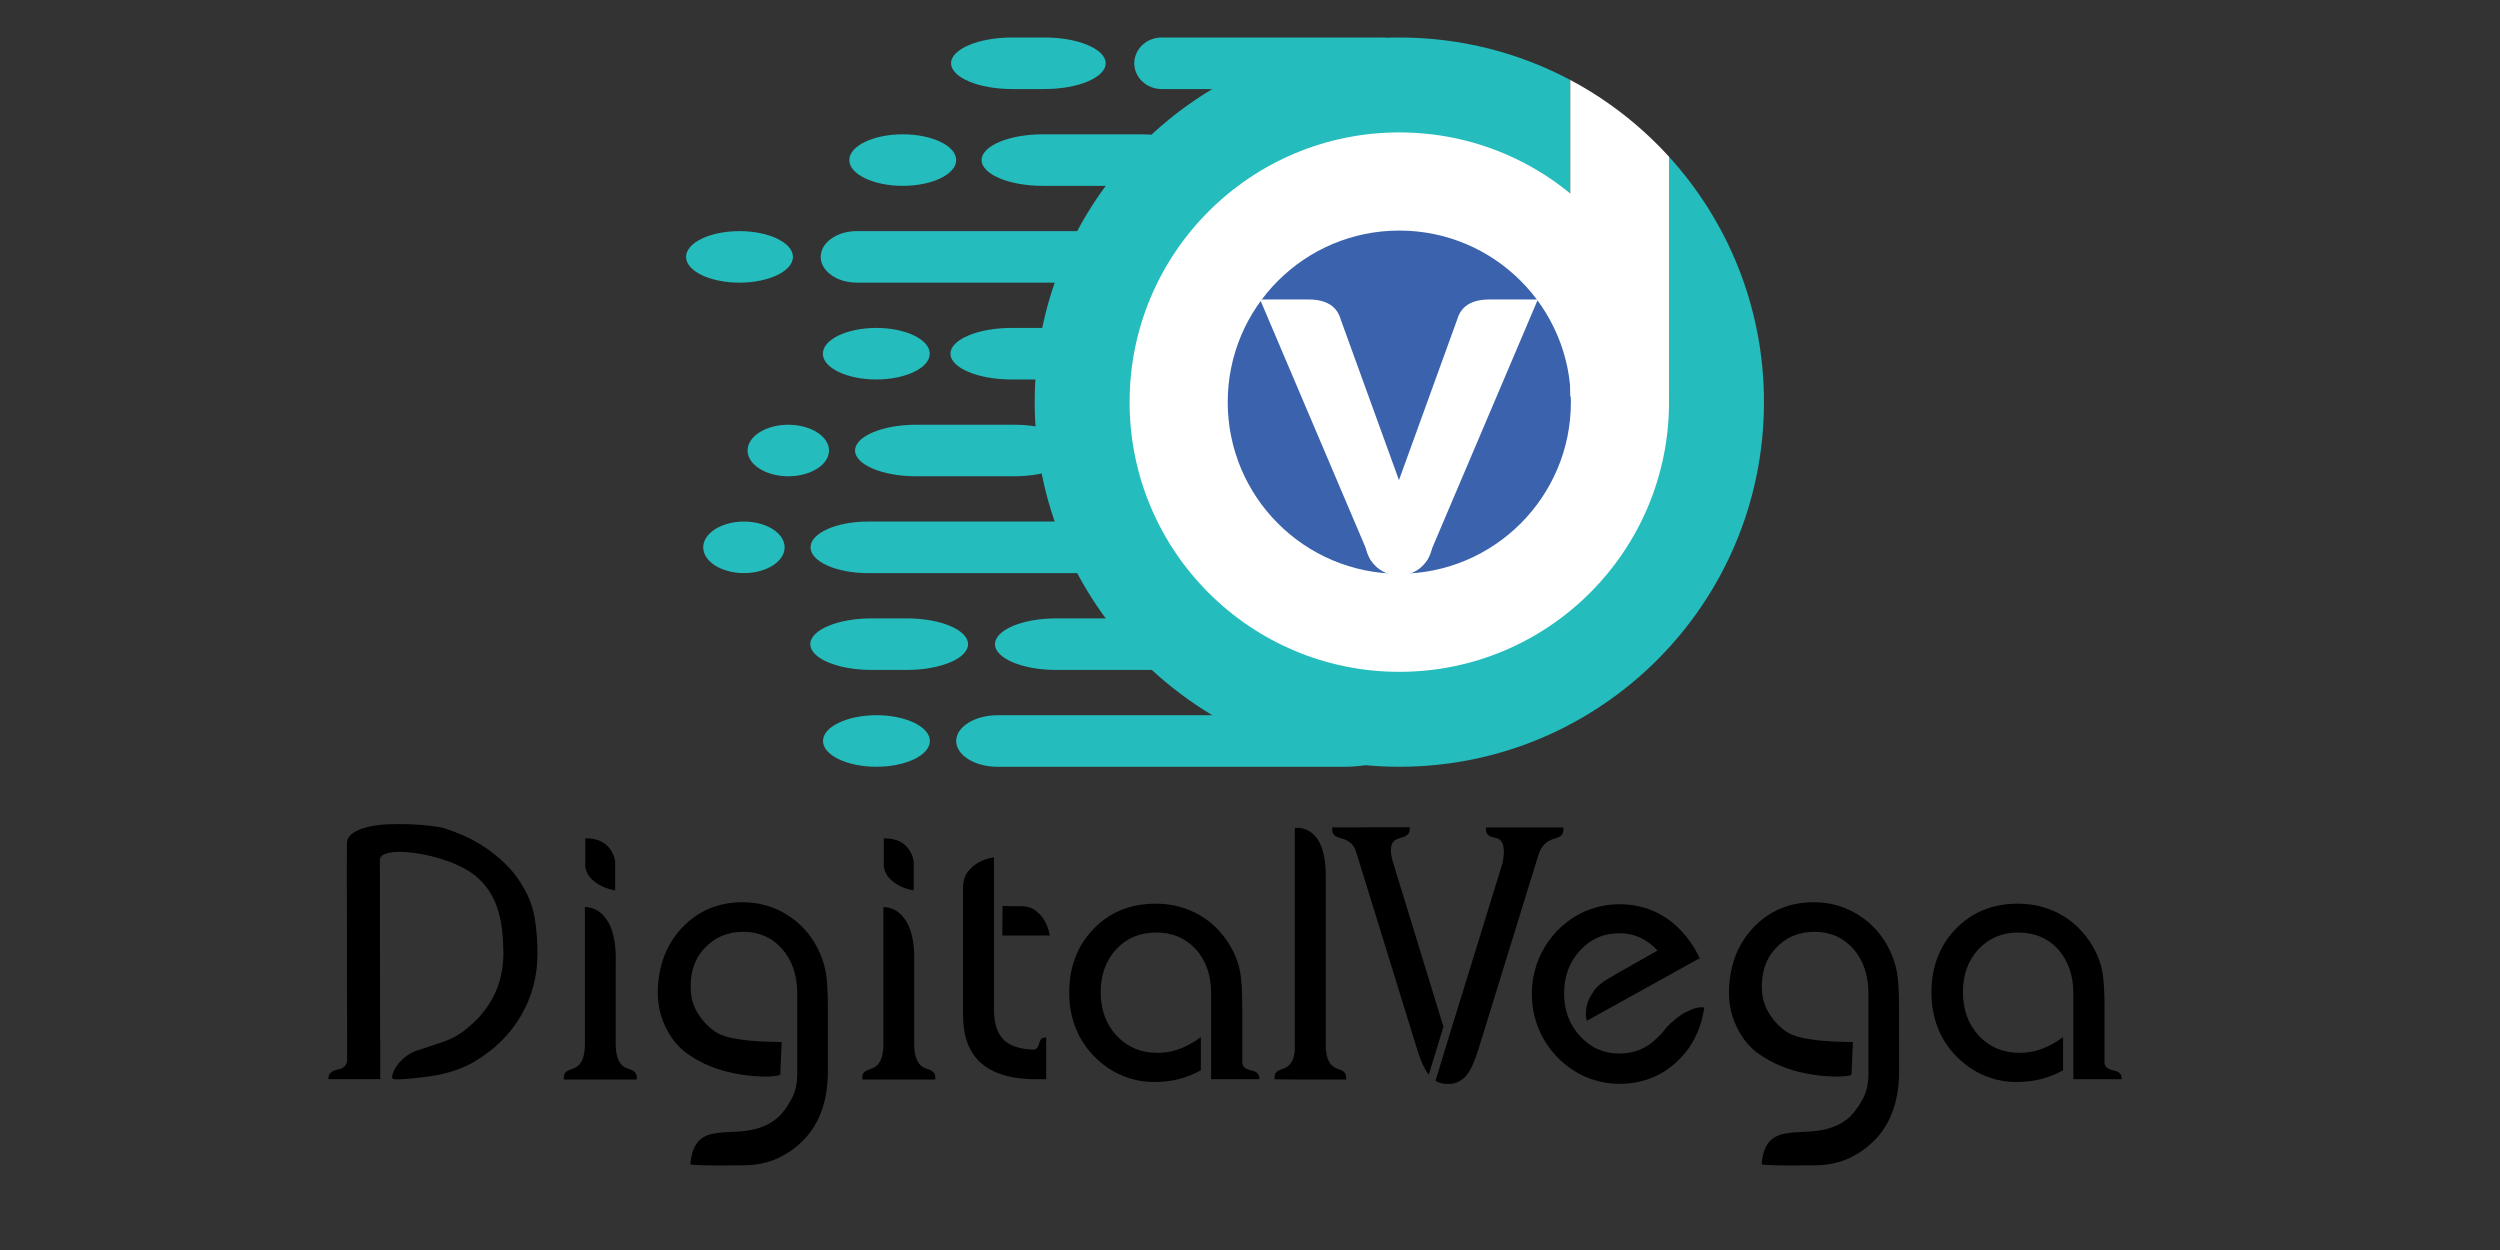 <?xml version="1.0" encoding="utf-8"?>
<!-- Generator: Adobe Illustrator 16.0.0, SVG Export Plug-In . SVG Version: 6.00 Build 0)  -->
<!DOCTYPE svg PUBLIC "-//W3C//DTD SVG 1.1//EN" "http://www.w3.org/Graphics/SVG/1.1/DTD/svg11.dtd">
<svg version="1.1" xmlns="http://www.w3.org/2000/svg" xmlns:xlink="http://www.w3.org/1999/xlink" x="0px" y="0px" width="200px"
	 height="100px" viewBox="0 0 200 100" enable-background="new 0 0 200 100" xml:space="preserve">
<rect x="0" y="0" width="200" height="100" fill="#333333" stroke="none"/>
<g id="Layer_1">
	<g>
		<g>
			<g>
				<path fill="#25BCBD" d="M97.765,57.218c-1.624,0-3.112,0-3.308,0c-0.195,0-2.551,0-5.234,0h-1.234c-2.684,0-6.368,0-8.187,0
					c-1.819,0-3.307,0.929-3.307,2.062c0,1.135,1.488,2.063,3.307,2.063c1.819,0,5.503,0,8.187,0h1.234c2.684,0,5.039,0,5.234,0
					c0.196,0,1.684,0,3.308,0s5.147,0,7.831,0h1.945c2.684,0,4.879-0.928,4.879-2.063c0-1.133-2.195-2.062-4.879-2.062h-1.945
					C102.912,57.218,99.389,57.218,97.765,57.218z"/>
			</g>
			<g>
				<path fill="#25BCBD" d="M110.537,3c-1.204,0-4.385,0-7.068,0h-3.471c-2.684,0-5.865,0-7.068,0c-1.203,0-2.188,0.928-2.188,2.062
					s0.985,2.062,2.188,2.062c1.204,0,4.384,0,7.068,0h3.471c2.684,0,5.864,0,7.068,0c1.203,0,2.188-0.928,2.188-2.062
					S111.74,3,110.537,3z"/>
			</g>
			<g>
				<path fill="#25BCBD" d="M93.644,28.296c0-1.134-2.196-2.062-4.879-2.062h-7.848c-2.684,0-4.879,0.928-4.879,2.062
					c0,1.133,2.196,2.061,4.879,2.061h7.848C91.448,30.357,93.644,29.429,93.644,28.296z"/>
			</g>
			<g>
				<path fill="#25BCBD" d="M97.206,51.533c0-1.134-2.196-2.062-4.879-2.062h-7.848c-2.684,0-4.879,0.928-4.879,2.062
					c0,1.134,2.196,2.061,4.879,2.061h7.848C95.01,53.594,97.206,52.667,97.206,51.533z"/>
			</g>
			<g>
				<path fill="#25BCBD" d="M78.226,45.849c2.323,0,6.285,0,8.804,0c2.519,0,4.58-0.928,4.58-2.062c0-1.134-2.061-2.062-4.58-2.062
					s-6.48,0-8.804,0c-2.323,0-6.284,0-8.803,0s-4.58,0.928-4.58,2.062c0,1.134,2.061,2.062,4.58,2.062
					C71.941,45.849,75.903,45.849,78.226,45.849z"/>
			</g>
			<g>
				<path fill="#25BCBD" d="M77.443,51.533c0-1.134-2.196-2.062-4.879-2.062h-2.861c-2.684,0-4.879,0.928-4.879,2.062
					c0,1.134,2.196,2.061,4.879,2.061h2.861C75.247,53.594,77.443,52.667,77.443,51.533z"/>
			</g>
			<g>
				<path fill="#25BCBD" d="M65.84,59.279c0,1.134,1.924,2.062,4.275,2.062c2.351,0,4.274-0.928,4.274-2.062
					c0-1.135-1.924-2.063-4.274-2.063C67.764,57.218,65.84,58.146,65.84,59.279z"/>
			</g>
			<g>
				<path fill="#25BCBD" d="M65.829,28.296c0,1.134,1.924,2.062,4.275,2.062s4.275-0.928,4.275-2.062
					c0-1.134-1.924-2.062-4.275-2.062S65.829,27.162,65.829,28.296z"/>
			</g>
			<g>
				<path fill="#25BCBD" d="M76.496,12.806c0-1.133-1.924-2.061-4.275-2.061c-2.352,0-4.275,0.928-4.275,2.061
					c0,1.134,1.924,2.062,4.275,2.062C74.572,14.867,76.496,13.939,76.496,12.806z"/>
			</g>
			<g>
				<path fill="#25BCBD" d="M88.453,5.062c0-1.134-2.196-2.062-4.88-2.062h-2.607c-2.684,0-4.879,0.928-4.879,2.062
					c0,1.133,2.196,2.061,4.879,2.061h2.607C86.257,7.123,88.453,6.195,88.453,5.062z"/>
			</g>
			<g>
				<path fill="#25BCBD" d="M63.435,20.551c0-1.133-1.924-2.061-4.275-2.061c-2.352,0-4.275,0.928-4.275,2.061
					c0,1.134,1.924,2.062,4.275,2.062C61.511,22.612,63.435,21.685,63.435,20.551z"/>
			</g>
			<g>
				<path fill="#25BCBD" d="M59.807,36.041c0,1.134,1.466,2.062,3.257,2.062s3.257-0.928,3.257-2.062s-1.466-2.062-3.257-2.062
					S59.807,34.907,59.807,36.041z"/>
			</g>
			<g>
				<path fill="#25BCBD" d="M56.258,43.787c0,1.134,1.466,2.062,3.257,2.062s3.257-0.928,3.257-2.062
					c0-1.134-1.466-2.062-3.257-2.062C57.724,41.726,56.258,42.653,56.258,43.787z"/>
			</g>
			<g>
				<path fill="#25BCBD" d="M68.405,36.041c0,1.134,2.196,2.062,4.879,2.062h7.848c2.684,0,4.879-0.928,4.879-2.062
					s-2.196-2.062-4.879-2.062h-7.848C70.601,33.979,68.405,34.907,68.405,36.041z"/>
			</g>
			<g>
				<path fill="#25BCBD" d="M78.384,22.611c2.684,0,6.173,0,7.754,0c1.581,0,2.875-0.927,2.875-2.061
					c0-1.134-1.294-2.061-2.875-2.061c-1.581,0-5.071,0-7.754,0h-2.098c-2.684,0-6.173,0-7.754,0c-1.582,0-2.875,0.927-2.875,2.061
					c0,1.133,1.293,2.061,2.875,2.061c1.581,0,5.07,0,7.754,0H78.384z"/>
			</g>
			<g>
				<path fill="#25BCBD" d="M78.53,12.806c0,1.134,2.196,2.061,4.879,2.061h7.848c2.684,0,4.879-0.927,4.879-2.061
					c0-1.134-2.196-2.061-4.879-2.061H83.41C80.726,10.745,78.53,11.672,78.53,12.806z"/>
			</g>
		</g>
		<path fill="#25BCBD" d="M141.117,32.171c0,16.111-13.063,29.17-29.17,29.17c-16.112,0-29.171-13.059-29.171-29.17
			C82.776,16.06,95.835,3,111.947,3c4.941,0,9.598,1.23,13.676,3.398v25.324h7.898V12.538
			C138.241,17.72,141.117,24.609,141.117,32.171z"/>
		<circle fill="#FFFFFF" cx="111.945" cy="32.17" r="21.577"/>
		<path fill="#3B62AD" d="M125.672,32.17c0,7.584-6.145,13.729-13.727,13.729S98.218,39.754,98.218,32.17
			c0-7.579,6.146-13.725,13.728-13.725S125.672,24.592,125.672,32.17z"/>
		<g>
			<g>
				<g>
					<path fill="#FFFFFF" d="M109.717,44.829l1.787-5.278l5.08-14.015c0.305-1.051,1.163-1.577,2.579-1.577h3.866l-8.871,20.87
						H109.717z"/>
				</g>
				<g>
					<path fill="#FFFFFF" d="M109.678,44.829l-8.873-20.87h3.867c1.416,0,2.275,0.526,2.578,1.577l5.082,14.015l1.787,5.278H109.678
						z"/>
				</g>
			</g>
			<circle fill="#FFFFFF" cx="111.917" cy="43.36" r="2.685"/>
		</g>
		<path fill="#FFFFFF" d="M133.521,12.538v19.184h-7.898V6.398C128.602,7.981,131.271,10.066,133.521,12.538z"/>
	</g>
	<g>
		<path d="M41.952,71.133c0.425,0.737,0.706,1.543,0.843,2.422C42.931,74.432,43,75.333,43,76.258c0,1.831-0.444,3.5-1.331,5.012
			c-0.878,1.5-2.133,2.73-3.766,3.692c-0.764,0.444-1.675,0.779-2.732,1.005c-0.274,0.059-0.581,0.109-0.92,0.156
			c-0.34,0.047-0.667,0.088-0.984,0.12c-0.316,0.034-0.594,0.062-0.835,0.077c-0.24,0.021-0.398,0.029-0.474,0.029
			c-0.132,0-0.264-0.002-0.396-0.008c-0.132-0.005-0.198-0.072-0.198-0.205c0-0.084,0.042-0.226,0.127-0.424
			c0.085-0.197,0.22-0.412,0.404-0.638s0.42-0.443,0.708-0.652c0.288-0.206,0.64-0.362,1.055-0.466
			c0.529-0.189,0.975-0.34,1.338-0.454c0.363-0.112,0.696-0.233,0.998-0.367c0.302-0.132,0.597-0.298,0.885-0.495
			s0.62-0.473,0.998-0.82c0.765-0.709,1.354-1.529,1.77-2.463c0.415-0.936,0.623-1.978,0.623-3.129c0-0.584-0.031-1.158-0.092-1.72
			c-0.062-0.563-0.165-1.096-0.312-1.6c-0.146-0.507-0.347-0.978-0.602-1.416c-0.255-0.438-0.575-0.832-0.962-1.183
			c-0.321-0.319-0.741-0.615-1.26-0.885s-1.071-0.496-1.656-0.68c-0.585-0.184-1.175-0.328-1.77-0.434
			c-0.594-0.104-1.13-0.156-1.607-0.162c-0.476-0.004-0.866,0.048-1.167,0.156c-0.302,0.108-0.453,0.281-0.453,0.518l0.014,14.298
			h0.014v3.212H26.27c0-0.188,0.035-0.33,0.106-0.424c0.071-0.096,0.158-0.168,0.262-0.221c0.104-0.051,0.217-0.09,0.339-0.113
			c0.123-0.021,0.238-0.059,0.347-0.105c0.108-0.047,0.203-0.115,0.283-0.205c0.08-0.091,0.134-0.224,0.163-0.404
			c0-0.545,0-1.205,0-1.981c0-0.771-0.002-1.61-0.007-2.512c-0.005-0.9-0.007-1.835-0.007-2.804c0-0.967,0-1.918,0-2.852
			c0-0.936-0.002-1.824-0.007-2.668c-0.005-0.846-0.007-1.6-0.007-2.258c0-0.66,0.002-1.197,0.007-1.605
			c0.004-0.412,0.007-0.65,0.007-0.717c0.009-0.34,0.174-0.615,0.496-0.826c0.321-0.214,0.724-0.377,1.21-0.49
			c0.486-0.111,1.027-0.183,1.621-0.205c0.594-0.021,1.175-0.021,1.741,0c0.566,0.022,1.09,0.063,1.571,0.121
			c0.481,0.057,0.849,0.117,1.104,0.184c0.434,0.132,0.939,0.322,1.515,0.566c0.576,0.244,1.163,0.566,1.763,0.961
			c0.599,0.396,1.179,0.871,1.741,1.424C41.077,69.753,41.556,70.396,41.952,71.133z"/>
		<path d="M49.256,83.548c0.009,0.462,0.059,0.817,0.15,1.068c0.09,0.25,0.2,0.44,0.328,0.573c0.128,0.131,0.267,0.222,0.414,0.269
			c0.147,0.048,0.283,0.101,0.407,0.155c0.124,0.058,0.224,0.138,0.3,0.24c0.076,0.104,0.104,0.273,0.085,0.51h-5.832
			c-0.019-0.235,0.01-0.404,0.085-0.51c0.076-0.104,0.176-0.182,0.3-0.232c0.124-0.053,0.259-0.104,0.407-0.154
			c0.147-0.053,0.286-0.144,0.414-0.271c0.128-0.127,0.238-0.314,0.328-0.564c0.09-0.251,0.14-0.605,0.15-1.07V72.563
			c0.488,0.011,0.919,0.177,1.295,0.496c0.16,0.142,0.314,0.32,0.464,0.539c0.15,0.217,0.282,0.489,0.394,0.819
			c0.113,0.33,0.197,0.722,0.254,1.168c0.056,0.448,0.075,0.976,0.056,1.578L49.256,83.548L49.256,83.548z M49.214,71.232
			c-0.394-0.066-0.75-0.18-1.069-0.34c-0.282-0.133-0.551-0.318-0.81-0.561c-0.258-0.24-0.429-0.559-0.513-0.956V67.07
			c0.384-0.01,0.736,0.041,1.055,0.156c0.141,0.047,0.279,0.114,0.415,0.205c0.136,0.088,0.265,0.198,0.387,0.332
			c0.122,0.133,0.229,0.293,0.323,0.481c0.094,0.188,0.165,0.409,0.211,0.665v0.141L49.214,71.232L49.214,71.232z"/>
		<path d="M66.229,85.699c0,2.283-0.618,4.085-1.854,5.406c-0.623,0.66-1.343,1.182-2.159,1.559
			c-0.817,0.377-1.763,0.564-2.838,0.564c-0.113,0-0.291,0-0.531,0c-0.241,0-0.512,0.002-0.814,0.01
			c-0.302,0.003-0.616,0.003-0.942,0c-0.325-0.008-0.623-0.01-0.892-0.016c-0.269-0.005-0.493-0.015-0.672-0.029
			c-0.179-0.014-0.278-0.033-0.297-0.063c0.047-0.527,0.146-0.956,0.297-1.281c0.151-0.324,0.342-0.576,0.574-0.75
			c0.231-0.176,0.496-0.297,0.792-0.369c0.297-0.068,0.616-0.117,0.956-0.142c0.34-0.022,0.698-0.042,1.076-0.057
			c0.377-0.013,0.757-0.056,1.139-0.128c0.382-0.068,0.765-0.188,1.146-0.353c0.382-0.165,0.752-0.409,1.111-0.729
			c0.396-0.415,0.738-0.899,1.026-1.45c0.288-0.555,0.432-1.197,0.432-1.934V79.5c0-1.475-0.401-2.667-1.203-3.582
			c-0.812-0.915-1.854-1.374-3.128-1.374c-1.265,0-2.308,0.454-3.128,1.358c-0.812,0.897-1.161,2.063-1.047,3.498
			c0.028,0.348,0.101,0.677,0.219,0.982c0.118,0.307,0.264,0.592,0.439,0.85c0.174,0.261,0.365,0.496,0.573,0.707
			c0.208,0.213,0.42,0.396,0.637,0.547c0.312,0.226,0.717,0.395,1.218,0.509c0.5,0.114,1.014,0.196,1.543,0.247
			c0.528,0.054,1.031,0.083,1.507,0.093c0.477,0.011,0.852,0.021,1.125,0.029l-0.113,2.616c-0.095,0.059-0.324,0.101-0.687,0.129
			c-0.363,0.027-0.807,0.022-1.331-0.014c-0.524-0.037-1.1-0.119-1.727-0.242c-0.628-0.123-1.25-0.309-1.869-0.559
			c-0.618-0.251-1.206-0.568-1.762-0.956c-0.557-0.387-1.02-0.868-1.387-1.444c-0.321-0.488-0.573-1.021-0.757-1.6
			c-0.184-0.574-0.276-1.188-0.276-1.839c0-2.097,0.637-3.832,1.911-5.21c1.293-1.378,2.921-2.066,4.883-2.066
			c1.303,0,2.492,0.34,3.568,1.02c1.076,0.67,1.906,1.605,2.491,2.804c0.274,0.558,0.468,1.144,0.581,1.756
			c0.113,0.642,0.17,1.591,0.17,2.845V85.699z"/>
		<path d="M73.137,83.548c0.009,0.462,0.059,0.817,0.149,1.068c0.091,0.25,0.2,0.44,0.329,0.573
			c0.128,0.131,0.266,0.222,0.414,0.269c0.147,0.048,0.283,0.101,0.407,0.155c0.124,0.058,0.223,0.138,0.3,0.24
			c0.076,0.104,0.104,0.273,0.085,0.51h-5.832c-0.019-0.235,0.01-0.404,0.086-0.51c0.076-0.104,0.175-0.182,0.299-0.232
			c0.124-0.053,0.259-0.104,0.406-0.154c0.148-0.053,0.286-0.144,0.415-0.271c0.129-0.127,0.238-0.314,0.328-0.564
			c0.09-0.251,0.14-0.605,0.15-1.07V72.563c0.488,0.011,0.919,0.177,1.295,0.496c0.16,0.142,0.314,0.32,0.464,0.539
			c0.15,0.217,0.281,0.489,0.395,0.819c0.112,0.33,0.197,0.722,0.253,1.168c0.057,0.448,0.075,0.976,0.057,1.578V83.548z
			 M73.094,71.232c-0.394-0.066-0.75-0.18-1.069-0.34c-0.281-0.133-0.551-0.318-0.809-0.561c-0.258-0.24-0.429-0.559-0.513-0.956
			V67.07c0.384-0.01,0.736,0.041,1.055,0.156c0.141,0.047,0.279,0.114,0.415,0.205c0.136,0.088,0.265,0.198,0.387,0.332
			c0.122,0.133,0.23,0.293,0.324,0.481c0.094,0.188,0.165,0.409,0.211,0.665v0.141v2.182H73.094z"/>
		<path d="M83.654,82.995c0.028,0.01,0.042,0.024,0.042,0.042v3.283v0.016h-0.821c-0.104,0-0.203,0-0.297,0
			c-0.094,0-0.193-0.005-0.297-0.016h-0.029c-1.642-0.084-2.893-0.504-3.751-1.26c-0.972-0.849-1.458-2.131-1.458-3.85V71.6v-0.057
			v-0.551c0.009-0.529,0.142-0.951,0.396-1.268c0.255-0.316,0.538-0.56,0.849-0.729c0.358-0.198,0.769-0.335,1.231-0.409v3.368
			v0.608v8.209c0,1.114,0.269,1.926,0.807,2.437c0.509,0.481,1.307,0.735,2.393,0.765c0.15-0.037,0.252-0.109,0.304-0.214
			c0.052-0.102,0.092-0.209,0.121-0.317c0.028-0.107,0.073-0.207,0.134-0.297C83.34,83.055,83.465,83.005,83.654,82.995z
			 M80.2,72.479h0.297c0.179,0.01,0.354,0.015,0.524,0.015h0.666c0.5,0.01,0.901,0.137,1.203,0.382
			c0.302,0.246,0.533,0.514,0.694,0.807c0.188,0.34,0.321,0.728,0.396,1.161h-3.213h-0.58L80.2,72.479z"/>
		<path d="M99.537,85.374c0.075,0.074,0.162,0.132,0.262,0.169c0.098,0.039,0.202,0.068,0.311,0.094
			c0.109,0.024,0.21,0.057,0.305,0.098c0.094,0.043,0.172,0.104,0.233,0.185c0.062,0.082,0.097,0.2,0.105,0.36
			c0,0.037-0.02,0.058-0.057,0.058h-3.793H96.89v-6.879c0-1.426-0.406-2.597-1.217-3.513c-0.822-0.896-1.883-1.344-3.186-1.344
			c-1.283,0-2.345,0.443-3.185,1.332c-0.831,0.904-1.246,2.047-1.246,3.426c0,1.424,0.429,2.595,1.288,3.51
			c0.849,0.904,1.935,1.359,3.256,1.359c0.613,0,1.199-0.104,1.755-0.313c0.283-0.104,0.566-0.233,0.849-0.39
			c0.283-0.154,0.571-0.342,0.864-0.559v2.661c-0.585,0.32-1.18,0.556-1.784,0.707c-0.311,0.075-0.632,0.132-0.962,0.169
			c-0.33,0.039-0.665,0.059-1.005,0.059c-0.651,0-1.302-0.101-1.954-0.299c-0.641-0.205-1.227-0.488-1.755-0.849
			c-0.991-0.688-1.75-1.543-2.279-2.563c-0.529-1.037-0.793-2.185-0.793-3.439c0-2.057,0.651-3.76,1.954-5.109
			c1.302-1.34,2.958-2.01,4.968-2.01c1.331,0,2.543,0.33,3.638,0.99c0.547,0.332,1.036,0.736,1.465,1.218s0.781,0.991,1.055,1.53
			c0.132,0.263,0.25,0.539,0.354,0.826c0.104,0.289,0.184,0.582,0.241,0.886c0.113,0.642,0.17,1.575,0.17,2.803v4.487
			C99.409,85.186,99.461,85.297,99.537,85.374z"/>
		<path d="M106.246,84.766c0.094,0.217,0.203,0.379,0.326,0.487c0.121,0.108,0.252,0.187,0.389,0.233
			c0.137,0.049,0.264,0.097,0.375,0.148c0.113,0.053,0.203,0.131,0.27,0.232c0.065,0.105,0.095,0.27,0.086,0.496h-2.805
			c-0.357,0-0.707,0-1.047,0s-0.645-0.002-0.912-0.008c-0.27-0.004-0.492-0.006-0.666-0.006c-0.175,0-0.271,0-0.291,0
			c-0.018-0.219,0.006-0.377,0.071-0.482c0.065-0.104,0.153-0.182,0.263-0.232c0.107-0.053,0.229-0.1,0.359-0.142
			c0.133-0.042,0.264-0.114,0.391-0.214s0.238-0.241,0.332-0.43c0.094-0.19,0.16-0.463,0.198-0.822V66.234
			c0.462-0.037,0.878,0.065,1.245,0.313c0.15,0.104,0.302,0.245,0.454,0.424c0.149,0.182,0.282,0.408,0.396,0.688
			c0.112,0.279,0.205,0.613,0.275,1.006c0.07,0.391,0.105,0.854,0.105,1.379v13.805C106.092,84.24,106.152,84.548,106.246,84.766z"
			/>
		<path d="M115.477,82.146L114.3,85.98c-0.319-0.403-0.612-1.028-0.877-1.867l-4.983-16.123c-0.104-0.227-0.224-0.401-0.361-0.523
			c-0.137-0.121-0.275-0.215-0.416-0.275c-0.143-0.061-0.281-0.108-0.418-0.143c-0.137-0.031-0.258-0.078-0.361-0.135
			c-0.104-0.055-0.184-0.137-0.24-0.24s-0.076-0.264-0.057-0.48h1.854c0.481,0,1.021-0.004,1.615-0.014h2.717
			c0.02,0.254-0.02,0.434-0.113,0.538c-0.096,0.103-0.215,0.181-0.36,0.232c-0.147,0.052-0.296,0.099-0.446,0.142
			c-0.15,0.042-0.281,0.125-0.39,0.248c-0.108,0.122-0.173,0.311-0.19,0.566c-0.02,0.255,0.037,0.617,0.17,1.089L115.477,82.146z
			 M125.072,66.191c0.01,0.227-0.014,0.396-0.07,0.504c-0.057,0.107-0.139,0.19-0.247,0.248c-0.108,0.057-0.235,0.104-0.383,0.142
			s-0.295,0.097-0.445,0.177c-0.151,0.08-0.298,0.198-0.438,0.354c-0.141,0.155-0.27,0.38-0.383,0.673l-4.883,15.824
			c-0.16,0.482-0.32,0.891-0.48,1.226c-0.162,0.335-0.336,0.603-0.524,0.8c-0.368,0.387-0.836,0.582-1.401,0.582
			c-0.367,0-0.693-0.086-0.978-0.257l1.331-4.358l4.034-13.064c0.095-0.512,0.125-0.896,0.092-1.162
			c-0.032-0.264-0.103-0.459-0.205-0.587c-0.104-0.127-0.229-0.208-0.374-0.241c-0.146-0.031-0.283-0.068-0.41-0.113
			c-0.127-0.043-0.234-0.111-0.32-0.211c-0.084-0.1-0.116-0.276-0.098-0.531h2.73h1.105h1.032h1.315V66.191z"/>
		<path d="M133.665,81.85c0.435-0.396,0.817-0.682,1.153-0.856c0.334-0.175,0.615-0.289,0.843-0.347
			c0.265-0.066,0.495-0.08,0.694-0.043c-0.086,0.492-0.194,0.941-0.326,1.353c-0.133,0.411-0.291,0.793-0.475,1.147
			c-0.186,0.353-0.396,0.686-0.638,0.996c-0.241,0.313-0.517,0.609-0.828,0.893c-1.255,1.142-2.774,1.713-4.56,1.713
			c-0.611,0-1.217-0.085-1.811-0.254c-0.604-0.161-1.166-0.401-1.686-0.723c-1.084-0.662-1.938-1.543-2.563-2.646
			c-0.613-1.096-0.92-2.289-0.92-3.581c0-0.481,0.045-0.95,0.135-1.403c0.09-0.451,0.219-0.896,0.39-1.33
			c0.35-0.857,0.858-1.637,1.528-2.334c0.67-0.681,1.426-1.199,2.266-1.559c0.878-0.359,1.773-0.538,2.689-0.538
			c1.396,0,2.646,0.368,3.75,1.104c1.104,0.746,1.996,1.816,2.676,3.211l-9.045,5.014c-0.094-0.416-0.09-0.831,0.014-1.247
			c0.086-0.356,0.271-0.739,0.561-1.146c0.287-0.405,0.758-0.785,1.408-1.133c0.047-0.029,0.135-0.08,0.262-0.156
			c0.127-0.074,0.282-0.166,0.467-0.269c0.185-0.104,0.385-0.218,0.603-0.341c0.218-0.122,0.435-0.244,0.651-0.368
			c0.519-0.292,1.085-0.612,1.699-0.962c-0.406-0.452-0.869-0.797-1.389-1.034c-0.5-0.235-1.063-0.353-1.686-0.353
			c-1.235,0-2.278,0.462-3.129,1.387c-0.849,0.926-1.272,2.066-1.272,3.426c0,1.358,0.425,2.497,1.272,3.41
			c0.851,0.936,1.894,1.402,3.129,1.402c1.181,0,2.162-0.389,2.945-1.159c0.265-0.229,0.474-0.447,0.629-0.659
			C133.262,82.252,133.448,82.047,133.665,81.85z"/>
		<path d="M151.926,85.699c0,2.283-0.617,4.085-1.854,5.406c-0.623,0.66-1.342,1.182-2.158,1.559s-1.764,0.564-2.839,0.564
			c-0.112,0-0.29,0-0.53,0s-0.512,0.002-0.814,0.01c-0.301,0.003-0.614,0.003-0.94,0c-0.325-0.008-0.622-0.01-0.892-0.016
			c-0.27-0.005-0.494-0.015-0.672-0.029c-0.181-0.014-0.279-0.033-0.299-0.063c0.047-0.527,0.146-0.956,0.299-1.281
			c0.151-0.324,0.342-0.576,0.572-0.75c0.23-0.176,0.495-0.297,0.793-0.369c0.297-0.068,0.615-0.117,0.955-0.142
			c0.34-0.022,0.698-0.042,1.075-0.057c0.378-0.013,0.758-0.056,1.14-0.128c0.383-0.068,0.766-0.188,1.147-0.353
			s0.752-0.409,1.11-0.729c0.396-0.415,0.738-0.899,1.025-1.45c0.288-0.555,0.432-1.197,0.432-1.934V79.5
			c0-1.475-0.399-2.667-1.203-3.582c-0.811-0.915-1.854-1.374-3.127-1.374c-1.266,0-2.309,0.454-3.129,1.358
			c-0.812,0.897-1.16,2.063-1.048,3.498c0.028,0.348,0.101,0.677,0.22,0.982c0.117,0.307,0.265,0.592,0.438,0.85
			c0.175,0.261,0.365,0.496,0.573,0.707c0.208,0.213,0.42,0.396,0.637,0.547c0.313,0.226,0.717,0.395,1.219,0.509
			c0.5,0.114,1.014,0.196,1.543,0.247c0.527,0.054,1.029,0.083,1.506,0.093c0.479,0.011,0.854,0.021,1.127,0.029l-0.113,2.616
			c-0.096,0.059-0.323,0.101-0.688,0.129c-0.363,0.027-0.807,0.022-1.33-0.014c-0.523-0.037-1.1-0.119-1.729-0.242
			c-0.627-0.123-1.25-0.309-1.867-0.559c-0.617-0.251-1.206-0.568-1.763-0.956c-0.558-0.387-1.021-0.868-1.388-1.444
			c-0.32-0.488-0.574-1.021-0.758-1.6c-0.185-0.574-0.275-1.188-0.275-1.839c0-2.097,0.638-3.832,1.91-5.21
			c1.293-1.378,2.922-2.066,4.884-2.066c1.304,0,2.493,0.34,3.567,1.02c1.075,0.67,1.906,1.605,2.491,2.804
			c0.272,0.558,0.468,1.144,0.58,1.756c0.113,0.642,0.17,1.591,0.17,2.845L151.926,85.699L151.926,85.699z"/>
		<path d="M168.516,85.374c0.076,0.074,0.164,0.132,0.264,0.169c0.099,0.039,0.201,0.068,0.312,0.094
			c0.108,0.023,0.21,0.057,0.306,0.098c0.092,0.043,0.17,0.104,0.231,0.185c0.063,0.082,0.097,0.2,0.106,0.36
			c0,0.037-0.021,0.058-0.058,0.058h-3.794h-0.014v-6.879c0-1.426-0.406-2.597-1.219-3.513c-0.82-0.896-1.883-1.344-3.185-1.344
			c-1.284,0-2.345,0.443-3.185,1.332c-0.831,0.904-1.246,2.047-1.246,3.426c0,1.424,0.43,2.595,1.287,3.51
			c0.851,0.904,1.936,1.359,3.256,1.359c0.613,0,1.199-0.104,1.757-0.313c0.282-0.104,0.565-0.233,0.849-0.39
			c0.284-0.155,0.571-0.342,0.863-0.559v2.661c-0.585,0.32-1.179,0.556-1.783,0.707c-0.312,0.075-0.633,0.132-0.963,0.169
			c-0.328,0.039-0.665,0.059-1.005,0.059c-0.649,0-1.303-0.101-1.954-0.299c-0.641-0.205-1.227-0.488-1.755-0.849
			c-0.989-0.688-1.751-1.543-2.278-2.563c-0.529-1.037-0.793-2.185-0.793-3.439c0-2.057,0.65-3.76,1.953-5.109
			c1.303-1.34,2.959-2.01,4.969-2.01c1.33,0,2.543,0.33,3.64,0.99c0.547,0.332,1.034,0.736,1.465,1.218
			c0.429,0.481,0.78,0.991,1.056,1.53c0.131,0.263,0.25,0.539,0.354,0.826c0.104,0.289,0.184,0.582,0.24,0.886
			c0.112,0.642,0.17,1.575,0.17,2.803v4.487C168.389,85.186,168.439,85.297,168.516,85.374z"/>
	</g>
</g>
<g id="Layer_2" display="none">
</g>
</svg>
